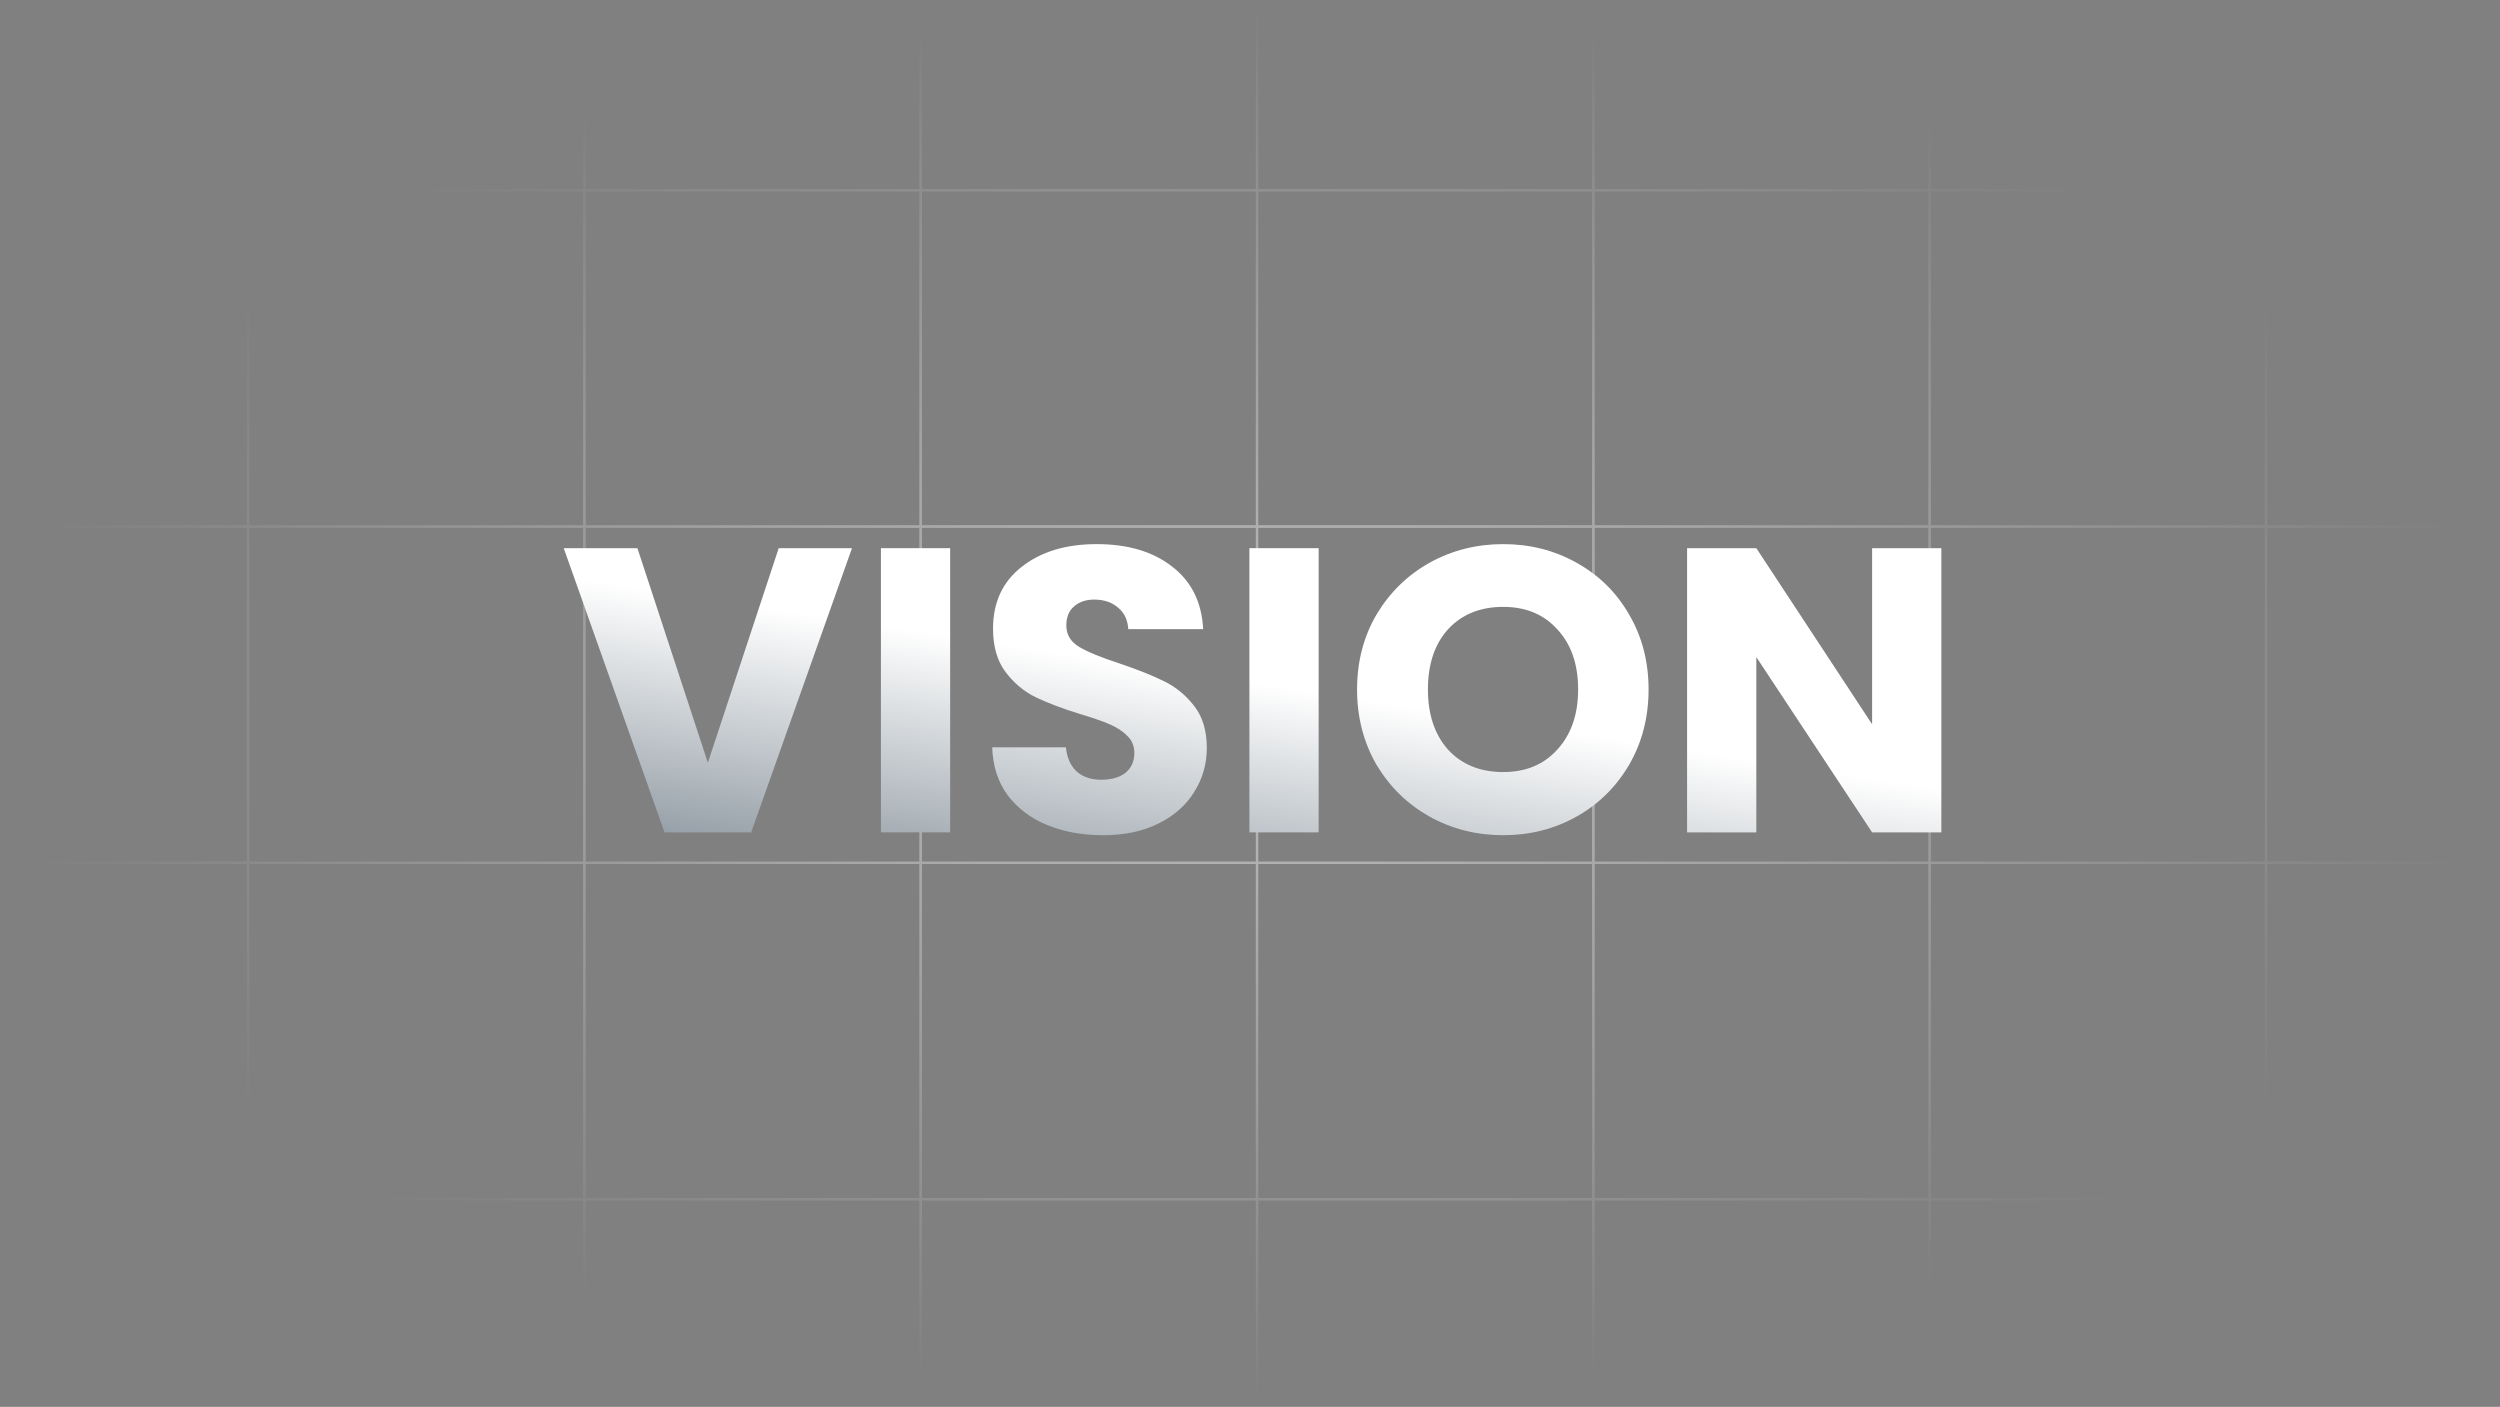 <svg width="510" height="287" viewBox="0 0 510 287" fill="none" xmlns="http://www.w3.org/2000/svg">
<rect x="0" y="0" width="510" height="287" fill="#808080" stroke="none"/>
<mask id="mask0_3602_163517" style="mask-type:alpha" maskUnits="userSpaceOnUse" x="0" y="0" width="510" height="287">
<rect width="510" height="287" fill="url(#paint0_radial_3602_163517)"/>
</mask>
<g mask="url(#mask0_3602_163517)">
<g opacity="0.5">
<rect x="-18.011" y="-29.807" width="68.611" height="68.611" stroke="white" stroke-width="0.46"/>
<rect x="50.6" y="-29.807" width="68.611" height="68.611" stroke="white" stroke-width="0.46"/>
<rect x="119.211" y="-29.807" width="68.611" height="68.611" stroke="white" stroke-width="0.46"/>
<rect x="187.822" y="-29.807" width="68.611" height="68.611" stroke="white" stroke-width="0.46"/>
<rect x="256.433" y="-29.807" width="68.611" height="68.611" stroke="white" stroke-width="0.46"/>
<rect x="325.044" y="-29.807" width="68.611" height="68.611" stroke="white" stroke-width="0.46"/>
<rect x="393.655" y="-29.807" width="68.611" height="68.611" stroke="white" stroke-width="0.46"/>
<rect x="462.265" y="-29.807" width="68.611" height="68.611" stroke="white" stroke-width="0.46"/>
<rect x="-18.011" y="38.804" width="68.611" height="68.611" stroke="white" stroke-width="0.46"/>
<rect x="50.6" y="38.804" width="68.611" height="68.611" stroke="white" stroke-width="0.46"/>
<rect x="119.211" y="38.804" width="68.611" height="68.611" stroke="white" stroke-width="0.46"/>
<rect x="187.822" y="38.804" width="68.611" height="68.611" stroke="white" stroke-width="0.46"/>
<rect x="256.433" y="38.804" width="68.611" height="68.611" stroke="white" stroke-width="0.46"/>
<rect x="325.044" y="38.804" width="68.611" height="68.611" stroke="white" stroke-width="0.46"/>
<rect x="393.655" y="38.804" width="68.611" height="68.611" stroke="white" stroke-width="0.46"/>
<rect x="462.265" y="38.804" width="68.611" height="68.611" stroke="white" stroke-width="0.46"/>
<rect x="-18.011" y="107.415" width="68.611" height="68.611" stroke="white" stroke-width="0.46"/>
<rect x="50.6" y="107.415" width="68.611" height="68.611" stroke="white" stroke-width="0.46"/>
<rect x="119.211" y="107.415" width="68.611" height="68.611" stroke="white" stroke-width="0.46"/>
<rect x="187.822" y="107.415" width="68.611" height="68.611" stroke="white" stroke-width="0.46"/>
<rect x="256.433" y="107.415" width="68.611" height="68.611" stroke="white" stroke-width="0.46"/>
<rect x="325.044" y="107.415" width="68.611" height="68.611" stroke="white" stroke-width="0.46"/>
<rect x="393.655" y="107.415" width="68.611" height="68.611" stroke="white" stroke-width="0.46"/>
<rect x="462.265" y="107.415" width="68.611" height="68.611" stroke="white" stroke-width="0.46"/>
<rect x="-18.011" y="176.026" width="68.611" height="68.611" stroke="white" stroke-width="0.46"/>
<rect x="50.6" y="176.026" width="68.611" height="68.611" stroke="white" stroke-width="0.46"/>
<rect x="119.211" y="176.026" width="68.611" height="68.611" stroke="white" stroke-width="0.46"/>
<rect x="187.822" y="176.026" width="68.611" height="68.611" stroke="white" stroke-width="0.46"/>
<rect x="256.433" y="176.026" width="68.611" height="68.611" stroke="white" stroke-width="0.46"/>
<rect x="325.044" y="176.026" width="68.611" height="68.611" stroke="white" stroke-width="0.46"/>
<rect x="393.655" y="176.026" width="68.611" height="68.611" stroke="white" stroke-width="0.46"/>
<rect x="462.265" y="176.026" width="68.611" height="68.611" stroke="white" stroke-width="0.46"/>
<rect x="-18.011" y="244.636" width="68.611" height="68.611" stroke="white" stroke-width="0.46"/>
<rect x="50.6" y="244.636" width="68.611" height="68.611" stroke="white" stroke-width="0.46"/>
<rect x="119.211" y="244.636" width="68.611" height="68.611" stroke="white" stroke-width="0.46"/>
<rect x="187.822" y="244.636" width="68.611" height="68.611" stroke="white" stroke-width="0.46"/>
<rect x="256.433" y="244.636" width="68.611" height="68.611" stroke="white" stroke-width="0.46"/>
<rect x="325.044" y="244.636" width="68.611" height="68.611" stroke="white" stroke-width="0.46"/>
<rect x="393.655" y="244.636" width="68.611" height="68.611" stroke="white" stroke-width="0.46"/>
<rect x="462.265" y="244.636" width="68.611" height="68.611" stroke="white" stroke-width="0.46"/>
</g>
</g>
<path d="M173.805 111.826L153.24 169.805H135.565L115 111.826H130.032L144.403 155.6L158.856 111.826H173.805Z" fill="url(#paint1_linear_3602_163517)"/>
<path d="M193.831 111.826V169.805H179.708V111.826H193.831Z" fill="url(#paint2_linear_3602_163517)"/>
<path d="M225.045 170.384C220.805 170.384 217.006 169.695 213.647 168.319C210.288 166.942 207.59 164.905 205.553 162.207C203.571 159.509 202.525 156.26 202.415 152.461H217.446C217.666 154.609 218.41 156.26 219.676 157.417C220.943 158.518 222.594 159.069 224.632 159.069C226.724 159.069 228.376 158.6 229.587 157.664C230.799 156.673 231.404 155.324 231.404 153.617C231.404 152.186 230.909 151.002 229.918 150.066C228.982 149.13 227.798 148.359 226.366 147.753C224.99 147.148 223.007 146.459 220.42 145.689C216.675 144.532 213.619 143.376 211.252 142.22C208.884 141.063 206.847 139.357 205.14 137.099C203.433 134.842 202.58 131.896 202.58 128.262C202.58 122.866 204.534 118.654 208.444 115.625C212.353 112.542 217.446 111 223.723 111C230.11 111 235.259 112.542 239.168 115.625C243.077 118.654 245.17 122.893 245.445 128.344H230.165C230.055 126.472 229.367 125.013 228.101 123.967C226.834 122.866 225.21 122.315 223.228 122.315C221.521 122.315 220.144 122.783 219.098 123.719C218.052 124.6 217.529 125.894 217.529 127.601C217.529 129.473 218.41 130.932 220.172 131.978C221.934 133.025 224.687 134.153 228.431 135.365C232.175 136.631 235.204 137.842 237.516 138.999C239.884 140.155 241.921 141.834 243.628 144.037C245.335 146.239 246.188 149.075 246.188 152.544C246.188 155.847 245.335 158.848 243.628 161.546C241.976 164.244 239.553 166.392 236.36 167.988C233.166 169.585 229.395 170.384 225.045 170.384Z" fill="url(#paint3_linear_3602_163517)"/>
<path d="M269.003 111.826V169.805H254.88V111.826H269.003Z" fill="url(#paint4_linear_3602_163517)"/>
<path d="M306.658 170.384C301.207 170.384 296.197 169.117 291.627 166.584C287.112 164.052 283.505 160.528 280.807 156.013C278.164 151.443 276.843 146.322 276.843 140.65C276.843 134.979 278.164 129.886 280.807 125.371C283.505 120.856 287.112 117.332 291.627 114.799C296.197 112.266 301.207 111 306.658 111C312.11 111 317.093 112.266 321.608 114.799C326.178 117.332 329.757 120.856 332.345 125.371C334.987 129.886 336.309 134.979 336.309 140.65C336.309 146.322 334.987 151.443 332.345 156.013C329.702 160.528 326.123 164.052 321.608 166.584C317.093 169.117 312.11 170.384 306.658 170.384ZM306.658 157.499C311.284 157.499 314.973 155.958 317.726 152.874C320.534 149.791 321.938 145.716 321.938 140.65C321.938 135.53 320.534 131.455 317.726 128.427C314.973 125.343 311.284 123.802 306.658 123.802C301.978 123.802 298.234 125.316 295.426 128.344C292.673 131.373 291.296 135.475 291.296 140.65C291.296 145.771 292.673 149.873 295.426 152.957C298.234 155.985 301.978 157.499 306.658 157.499Z" fill="url(#paint5_linear_3602_163517)"/>
<path d="M396.034 169.805H381.911L358.289 134.043V169.805H344.166V111.826H358.289L381.911 147.753V111.826H396.034V169.805Z" fill="url(#paint6_linear_3602_163517)"/>
<defs>
<radialGradient id="paint0_radial_3602_163517" cx="0" cy="0" r="1" gradientUnits="userSpaceOnUse" gradientTransform="translate(255 143.5) rotate(90) scale(143.5 255)">
<stop stop-color="#D9D9D9"/>
<stop offset="1" stop-color="#D9D9D9" stop-opacity="0"/>
</radialGradient>
<linearGradient id="paint1_linear_3602_163517" x1="329.517" y1="120.402" x2="303.749" y2="286.871" gradientUnits="userSpaceOnUse">
<stop offset="0.178" stop-color="white"/>
<stop offset="0.862" stop-color="#081F32"/>
</linearGradient>
<linearGradient id="paint2_linear_3602_163517" x1="329.517" y1="120.402" x2="303.749" y2="286.871" gradientUnits="userSpaceOnUse">
<stop offset="0.178" stop-color="white"/>
<stop offset="0.862" stop-color="#081F32"/>
</linearGradient>
<linearGradient id="paint3_linear_3602_163517" x1="329.517" y1="120.402" x2="303.749" y2="286.871" gradientUnits="userSpaceOnUse">
<stop offset="0.178" stop-color="white"/>
<stop offset="0.862" stop-color="#081F32"/>
</linearGradient>
<linearGradient id="paint4_linear_3602_163517" x1="329.517" y1="120.402" x2="303.749" y2="286.871" gradientUnits="userSpaceOnUse">
<stop offset="0.178" stop-color="white"/>
<stop offset="0.862" stop-color="#081F32"/>
</linearGradient>
<linearGradient id="paint5_linear_3602_163517" x1="329.517" y1="120.402" x2="303.749" y2="286.871" gradientUnits="userSpaceOnUse">
<stop offset="0.178" stop-color="white"/>
<stop offset="0.862" stop-color="#081F32"/>
</linearGradient>
<linearGradient id="paint6_linear_3602_163517" x1="329.517" y1="120.402" x2="303.749" y2="286.871" gradientUnits="userSpaceOnUse">
<stop offset="0.178" stop-color="white"/>
<stop offset="0.862" stop-color="#081F32"/>
</linearGradient>
</defs>
</svg>
